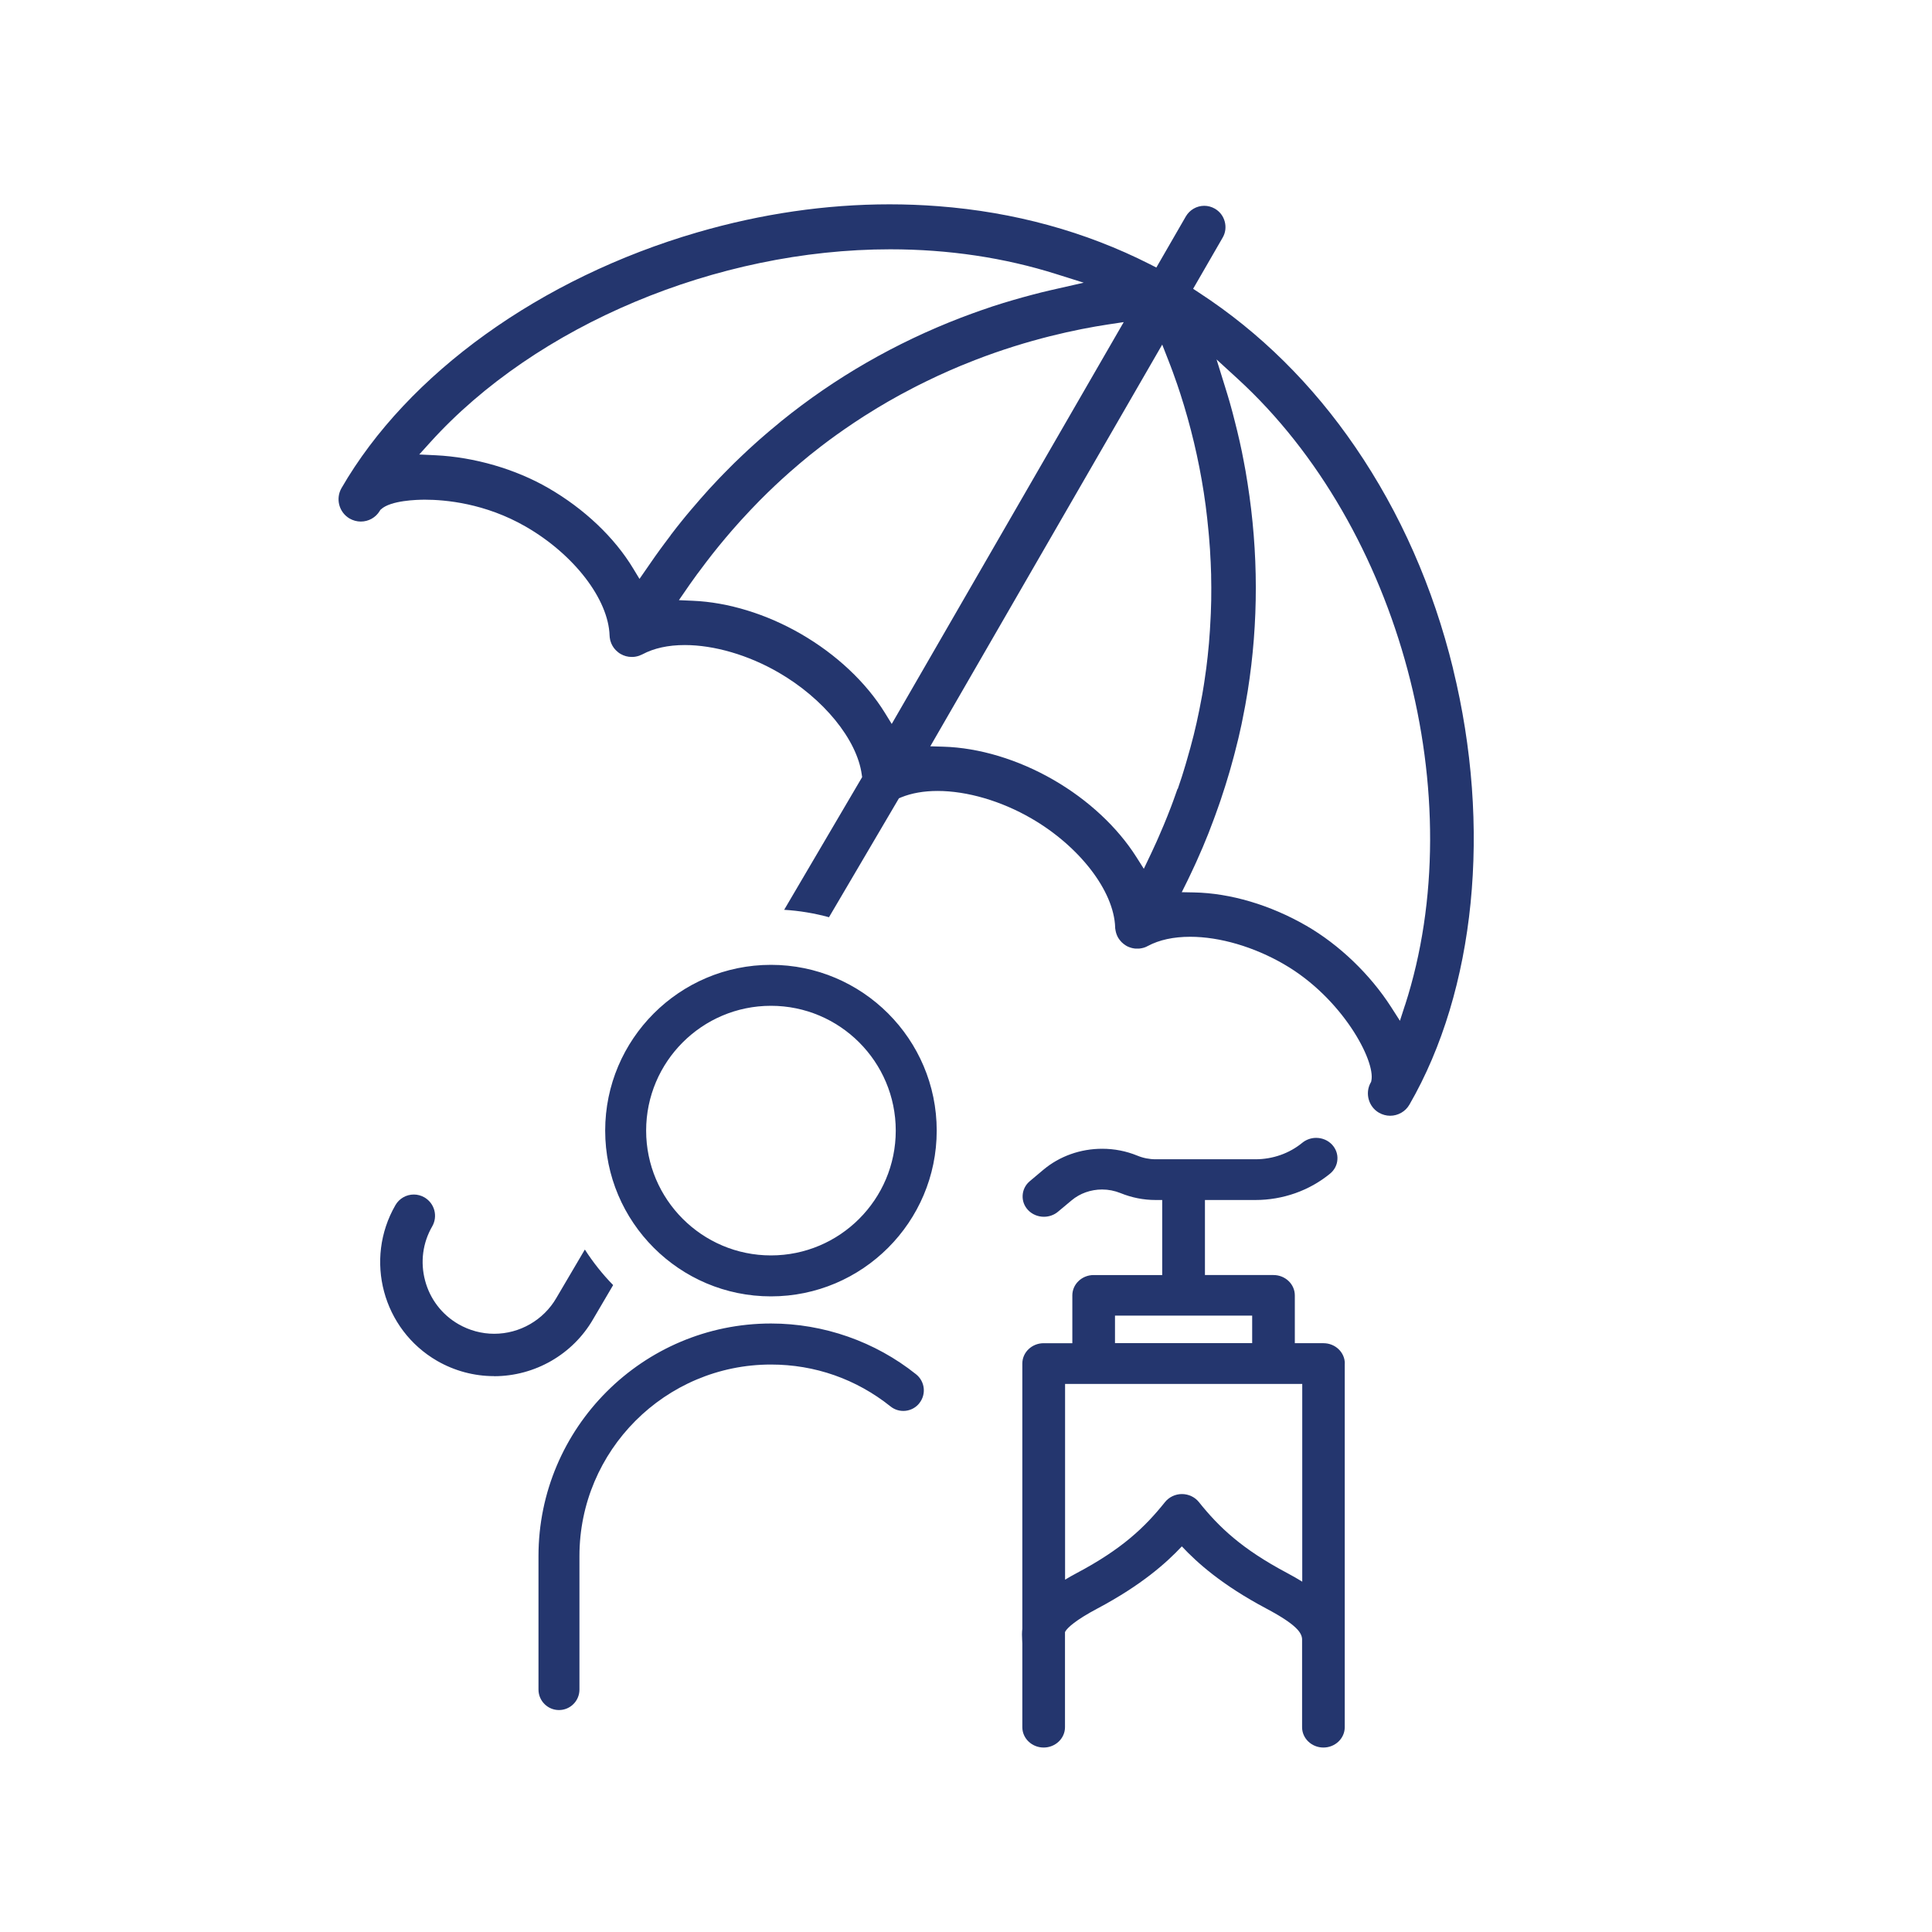 <?xml version="1.0" encoding="UTF-8"?><svg id="Layer_1" xmlns="http://www.w3.org/2000/svg" viewBox="0 0 250 250"><path d="M99.76,124.85c-11.83,0-21.45,9.62-21.45,21.45s9.62,21.45,21.45,21.45,21.45-9.62,21.45-21.45-9.62-21.45-21.45-21.45ZM99.76,162.45c-8.9,0-16.15-7.24-16.15-16.15s7.24-16.15,16.15-16.15,16.15,7.24,16.15,16.15-7.24,16.15-16.15,16.15ZM118.96,181.58c-.91,1.14-2.59,1.33-3.73.41-4.43-3.54-9.78-5.42-15.47-5.42-13.67,0-24.78,11.12-24.78,24.78v17.28c0,1.47-1.19,2.65-2.65,2.65s-2.65-1.19-2.65-2.65v-17.28c0-16.59,13.5-30.09,30.09-30.09,6.81,0,13.48,2.34,18.78,6.58,1.14.92,1.33,2.58.41,3.73ZM174.02,176.44c0-1.45-1.24-2.63-2.76-2.63h-3.71v-6.19c0-1.45-1.24-2.63-2.76-2.63h-8.87v-9.71h6.53c3.55,0,6.98-1.21,9.66-3.41.57-.47.91-1.12.95-1.83.05-.71-.2-1.39-.69-1.92-.52-.56-1.27-.88-2.06-.88-.66,0-1.3.23-1.8.64-1.68,1.38-3.83,2.13-6.06,2.13h-12.9c-.83,0-1.63-.16-2.38-.47-1.44-.59-2.97-.89-4.55-.89-2.81,0-5.51.96-7.6,2.71l-1.76,1.48c-.56.47-.89,1.12-.93,1.84-.04.71.21,1.39.71,1.91.52.55,1.27.86,2.04.86.67,0,1.32-.23,1.82-.65l1.76-1.47c1.08-.91,2.49-1.41,3.95-1.41.82,0,1.62.16,2.37.46,1.45.59,2.98.9,4.56.9h.85v9.71h-8.87c-1.52,0-2.76,1.18-2.76,2.63v6.19h-3.71c-1.52,0-2.76,1.18-2.76,2.63v34.31c-.06.5-.05,1-.02,1.49,0,.15.02.3.02.43v10.83c0,1.45,1.24,2.63,2.76,2.63s2.76-1.18,2.76-2.63v-12.31c.02-.05.06-.1.1-.17.29-.42,1.22-1.35,4.08-2.87,5.79-3.07,9-5.98,10.94-8.05,1.95,2.08,5.15,4.98,10.94,8.05,4.03,2.14,4.56,3.17,4.62,3.93v11.42c0,1.45,1.24,2.63,2.76,2.63s2.76-1.18,2.76-2.63v-10.97c0-.22,0-.44,0-.66v-35.44ZM144.28,170.24h17.75v3.56h-17.75v-3.56ZM168.5,204.66c-.59-.36-1.22-.73-1.94-1.11-5.88-3.12-8.82-5.93-11.43-9.19-.52-.65-1.34-1.03-2.19-1.03s-1.67.39-2.19,1.04c-2.61,3.26-5.55,6.07-11.43,9.19-.55.29-1.04.57-1.5.85v-25.33h30.69v25.59ZM63.92,178.07c-2.57,0-5.11-.68-7.35-1.97-7.05-4.07-9.47-13.11-5.4-20.16.49-.85,1.4-1.37,2.38-1.37.48,0,.95.13,1.37.37.63.37,1.09.96,1.28,1.67.19.71.09,1.45-.27,2.08-1.24,2.14-1.56,4.64-.92,7.03.64,2.39,2.17,4.39,4.32,5.63,1.41.81,3,1.24,4.62,1.24,3.31,0,6.39-1.78,8.04-4.63l3.69-6.27c1.06,1.65,2.28,3.19,3.66,4.6l-2.59,4.41c-2.63,4.56-7.54,7.38-12.81,7.38ZM188.03,86.54c-2.58-10.54-6.84-20.19-12.64-28.67-5.57-8.15-12.37-14.87-20.21-19.98l-.79-.52,3.82-6.62c.37-.63.46-1.37.27-2.08-.19-.71-.64-1.3-1.28-1.67-.42-.24-.89-.37-1.37-.37-.98,0-1.89.53-2.38,1.37l-3.82,6.62-.84-.43c-8.34-4.23-17.56-6.76-27.41-7.51-2.07-.16-4.19-.24-6.28-.24-8.22,0-16.59,1.22-24.87,3.63-20.27,5.9-37.48,18.27-46.04,33.09-.79,1.38-.32,3.14,1.05,3.94.44.25.94.39,1.44.39,1.02,0,1.94-.52,2.46-1.38l.07-.12.1-.09c1.25-1.15,4.66-1.24,5.67-1.24,2.62,0,7.79.45,13.06,3.49,6.24,3.6,10.69,9.39,10.84,14.09,0,.06,0,.12.02.25l.03.17.03.17.03.11c.13.45.37.87.7,1.2.19.19.4.36.63.49.42.24.9.38,1.42.38h.06c.31,0,.61-.06.91-.16.14-.05.28-.11.42-.18,1.48-.79,3.32-1.2,5.48-1.2,3.8,0,8.23,1.29,12.13,3.55,5.82,3.36,10.15,8.67,10.77,13.2l.05.34-10.09,17.17c1.96.12,3.9.44,5.8.96l9.05-15.39.31-.13c1.33-.54,2.91-.82,4.69-.82,3.81,0,8.23,1.29,12.13,3.55,6.23,3.6,10.69,9.39,10.85,14.08,0,.08,0,.16.02.24l.04.23.05.22.07.22.09.22.1.2c.08.14.17.26.3.42.04.05.08.1.17.19l.19.17.1.08.21.15.18.11.22.1.13.05.28.09.25.05.22.03h.24s.23,0,.23,0l.22-.03.17-.03.24-.06.27-.1.24-.12c1.48-.79,3.32-1.19,5.48-1.19,3.81,0,8.23,1.29,12.13,3.55,7.52,4.34,11.89,12.5,11.31,15.09l-.03.14-.07.12c-.74,1.36-.25,3.1,1.09,3.87.44.25.94.39,1.44.39,1.03,0,1.99-.55,2.5-1.44,8.56-14.82,10.66-35.91,5.64-56.41ZM86.78,69.27c-.28.36-.55.73-.82,1.09l-.56.76-.59.82-.57.82c-.18.25-1.49,2.15-1.49,2.15l-.8-1.32c-2.43-4.04-6.34-7.75-11-10.44-4.25-2.46-9.57-4-14.59-4.24l-2.11-.1,1.42-1.57c13.71-15.17,37.07-24.98,59.52-24.98,7.53,0,14.77,1.08,21.51,3.21l3.53,1.11-3.61.82-.79.18-1.09.26-1.16.3-1.3.35-1.12.32s-.98.29-1.31.39l-1.39.44-1.55.53c-.33.12-.67.24-1.09.39l-1.45.54c-8.49,3.26-16.33,7.77-23.29,13.41l-.44.37c-.31.26-.62.51-.93.77l-.54.46s-.63.55-.89.77c-.23.2-.45.4-.67.6-.26.24-.52.47-.78.71-.28.26-.57.53-.85.8-.32.31-.65.62-.97.93l-.52.52s-.58.59-.81.82c-.22.23-.44.45-.66.68-.22.23-1.29,1.38-1.29,1.38-.38.42-.75.83-1.12,1.26,0,0-1.03,1.19-1.23,1.43-.21.25-.42.5-.63.75-.2.24-.39.48-.64.79-.19.23-.37.46-.55.69-.26.33-.52.67-.78,1.01ZM115.39,93.68l-.88-1.43c-2.44-3.96-6.3-7.58-10.87-10.22-4.46-2.58-9.43-4.1-13.98-4.29l-1.81-.08,1.43-2.07c.3-.42.6-.84.94-1.31l.11-.14c.31-.43.63-.85.95-1.27l.09-.12c1.08-1.42,2.21-2.8,3.38-4.15.36-.42.73-.83,1.1-1.24l.14-.15c.34-.37.68-.74,1.03-1.11l.16-.17c.36-.38.73-.76,1.1-1.14l.08-.08c1.22-1.23,2.49-2.43,3.77-3.56l.09-.08c.39-.34.78-.68,1.18-1.02l.19-.16c.37-.31.74-.62,1.17-.97l.15-.12c.4-.32.8-.64,1.21-.95l.1-.08c1.34-1.03,2.74-2.03,4.16-2.98l.21-.14c.4-.26.79-.52,1.19-.78l.29-.18c.38-.24.77-.48,1.16-.72l.29-.18c.42-.25.85-.51,1.32-.78l.12-.07c.99-.57,2.01-1.13,3.03-1.65l.11-.06c.46-.24.91-.47,1.37-.69l.34-.17c.39-.19.79-.38,1.19-.57l.4-.19c.39-.18.78-.36,1.18-.53l.38-.17c.43-.19.87-.37,1.31-.56l.25-.1c.54-.22,1.07-.44,1.62-.65,6.98-2.71,13.21-4,17.21-4.61l2.06-.31-30.01,51.98ZM152.37,102.08c-.15.44-.31.88-.47,1.32l-.09.25c-.19.52-.39,1.05-.6,1.57l-.16.41c-.15.38-.31.77-.47,1.15,0,0-.52,1.22-.67,1.56l-.26.59c-.15.33-.29.65-.45.98l-.27.58-.92,1.93-.97-1.53c-2.44-3.85-6.24-7.39-10.71-9.97-4.57-2.64-9.64-4.17-14.28-4.3l-1.67-.05,30.01-51.98.76,1.94.34.88.28.75.56,1.58s.26.78.39,1.17c1.35,4.17,2.38,8.49,3.05,12.83.09.56.16,1.11.24,1.67l.04.33s.12.96.16,1.33c0,0,.14,1.33.17,1.68l.06.65c.03.35.13,1.67.13,1.67.02.39.05.77.06,1.15l.03.5c.02.55.04,1.1.06,1.65v.2c.01.48.02.97.02,1.45,0,0,0,1.28-.01,1.65,0,0-.03,1.31-.05,1.66l-.03.62c-.02.36-.09,1.64-.09,1.64-.03.4-.06.81-.09,1.21l-.03.42c-.05.54-.1,1.09-.16,1.63l-.03.27c-.05.45-.11.9-.16,1.35l-.05.35s-.13.91-.18,1.27l-.09.59c-.06.35-.11.69-.18,1.09l-.1.54c-.07.36-.31,1.61-.31,1.61-.09.42-.18.85-.27,1.27l-.07.33c-.12.54-.25,1.07-.38,1.61l-.09.34c-.11.42-.21.84-.33,1.26,0,0-.35,1.24-.45,1.59l-.17.59c-.1.34-.21.68-.31,1.02l-.18.58c-.11.35-.53,1.58-.53,1.58ZM181.8,130.08l-.65,2.01-1.14-1.78c-2.72-4.23-6.71-8.06-10.97-10.52-4.66-2.69-9.83-4.22-14.54-4.31l-1.58-.03.7-1.41.37-.77c.2-.43.4-.85.6-1.28l.26-.57c.22-.48.43-.97.64-1.46l.15-.34c.25-.59.49-1.19.73-1.78l.19-.5c.17-.44.34-.89.51-1.34l.22-.6c.17-.46.33-.92.49-1.38l.16-.46c.2-.6.4-1.2.59-1.81l.13-.42c.15-.47.29-.94.43-1.42l.17-.6c.13-.45.25-.89.37-1.34l.14-.53c.16-.61.31-1.22.46-1.83l.07-.3c.12-.52.24-1.04.35-1.56l.12-.6c.09-.44.18-.89.26-1.33l.11-.57c.11-.62.22-1.23.32-1.87,1.4-8.85,1.39-17.89-.03-26.87-.07-.43-.14-.85-.21-1.28l-.04-.25c-.07-.4-.14-.8-.24-1.29,0,0-.17-.87-.24-1.23,0,0-.19-.92-.28-1.3,0,0-.23-1.01-.32-1.37,0,0-.2-.83-.29-1.16,0,0-.23-.9-.32-1.25,0,0-.25-.93-.36-1.31-.09-.33-.19-.66-.29-.98l-.32-1.04-1.1-3.54,2.73,2.5c21.05,19.28,30.36,54.13,21.66,81.06Z" style="fill:#24366e;"/></svg>